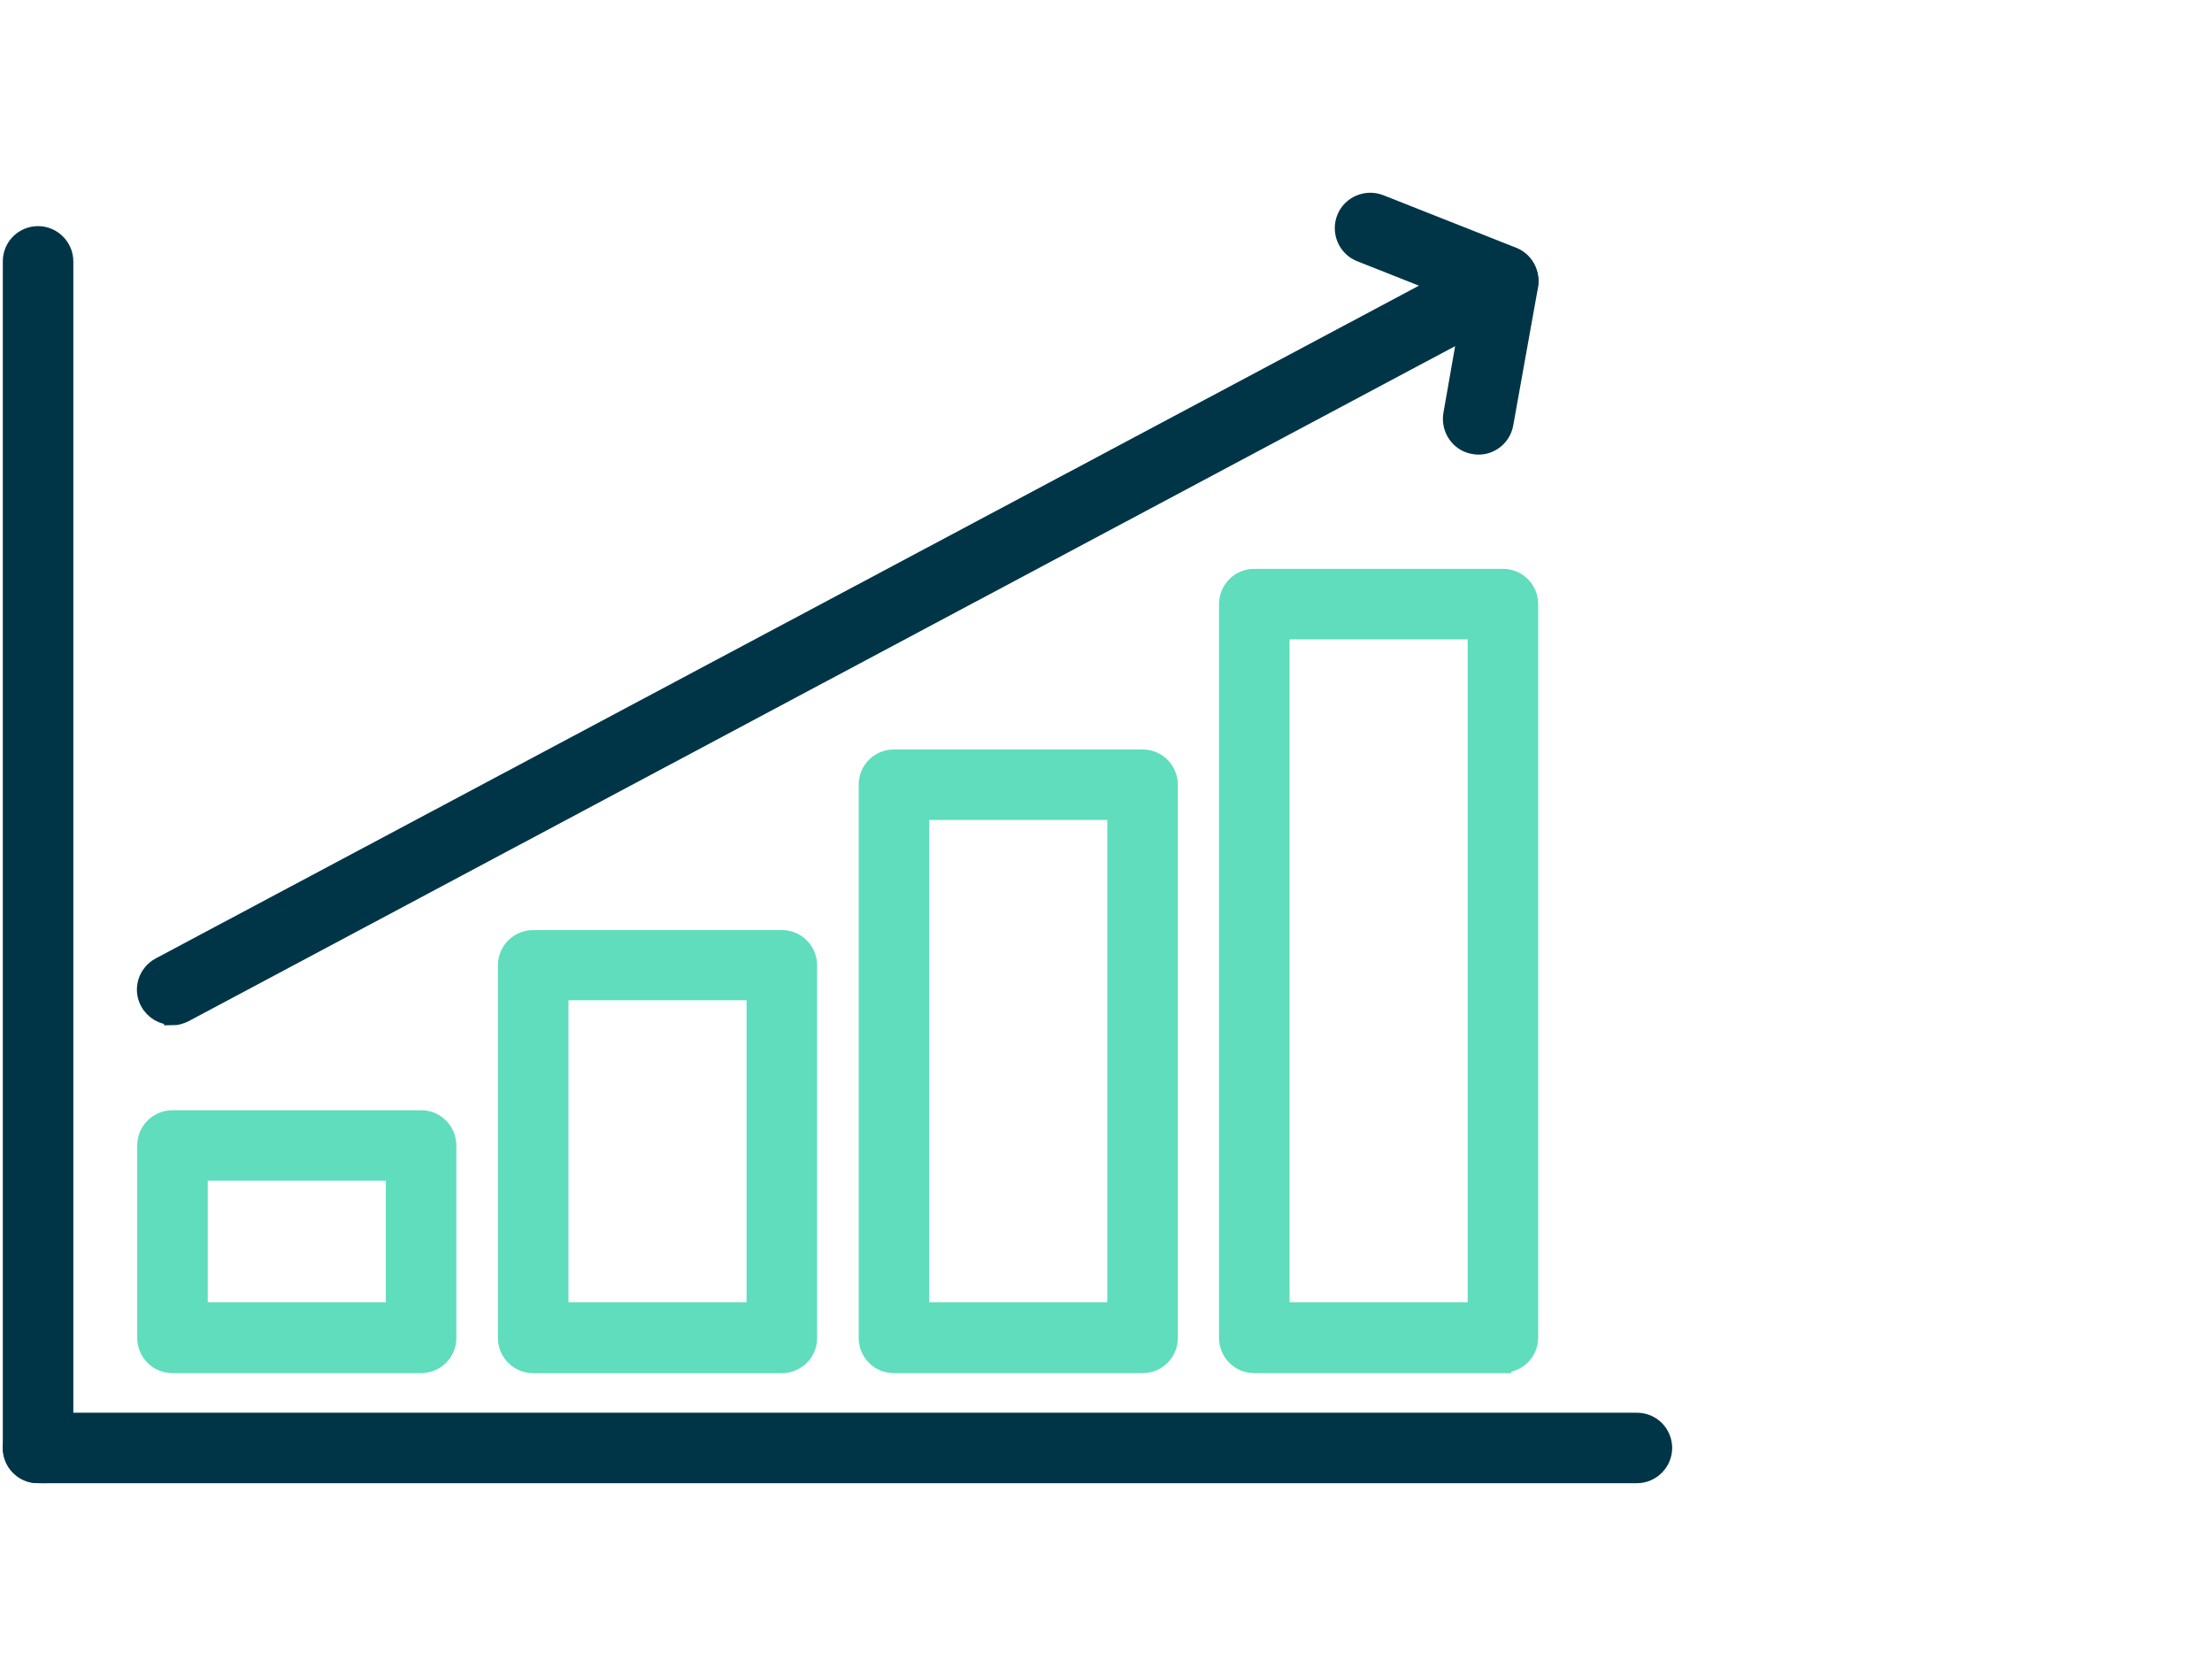 <svg width="66" height="50" viewBox="0 0 66 50" fill="none" xmlns="http://www.w3.org/2000/svg">
<path d="M48.853 44H1.136C0.685 44 0.334 43.637 0.334 43.199C0.334 42.76 0.697 42.397 1.136 42.397H48.841C49.292 42.397 49.643 42.76 49.643 43.199C49.643 43.637 49.279 44 48.841 44H48.853Z" fill="#003548" stroke="#003548" stroke-width="0.5"/>
<path d="M1.136 44C0.685 44 0.334 43.636 0.334 43.198V7.798C0.334 7.347 0.697 6.996 1.136 6.996C1.575 6.996 1.938 7.359 1.938 7.798V43.185C1.938 43.636 1.575 43.987 1.136 43.987V44Z" fill="#003548" stroke="#003548" stroke-width="0.5"/>
<path d="M12.564 40.716H5.146C4.695 40.716 4.344 40.353 4.344 39.914V34.175C4.344 33.724 4.707 33.373 5.146 33.373H12.564C13.015 33.373 13.366 33.736 13.366 34.175V39.914C13.366 40.365 13.003 40.716 12.564 40.716ZM5.948 39.1H11.762V34.977H5.948V39.1Z" fill="#5FDDBC" stroke="#5FDDBC" stroke-width="0.5"/>
<path d="M23.328 40.717H15.909C15.458 40.717 15.107 40.353 15.107 39.915V28.8C15.107 28.349 15.471 27.998 15.909 27.998H23.328C23.779 27.998 24.13 28.361 24.13 28.8V39.915C24.13 40.366 23.766 40.717 23.328 40.717ZM16.711 39.1H22.526V29.59H16.711V39.1Z" fill="#5FDDBC" stroke="#5FDDBC" stroke-width="0.5"/>
<path d="M34.091 40.716H26.673C26.222 40.716 25.871 40.353 25.871 39.914V23.411C25.871 22.96 26.235 22.609 26.673 22.609H34.091C34.542 22.609 34.893 22.973 34.893 23.411V39.914C34.893 40.366 34.53 40.716 34.091 40.716ZM27.475 39.1H33.289V24.213H27.475V39.1Z" fill="#5FDDBC" stroke="#5FDDBC" stroke-width="0.5"/>
<path d="M44.843 40.716H37.425C36.974 40.716 36.623 40.353 36.623 39.914V18.023C36.623 17.572 36.986 17.221 37.425 17.221H44.843C45.294 17.221 45.645 17.584 45.645 18.023V39.901C45.645 40.353 45.282 40.703 44.843 40.703V40.716ZM38.227 39.1H44.041V18.825H38.227V39.087V39.1Z" fill="#5FDDBC" stroke="#5FDDBC" stroke-width="0.5"/>
<path d="M5.145 30.328C4.857 30.328 4.581 30.177 4.431 29.902C4.218 29.513 4.368 29.024 4.769 28.811L44.467 7.672C44.742 7.522 45.068 7.547 45.319 7.735C45.569 7.91 45.695 8.223 45.645 8.524L44.905 12.647C44.83 13.085 44.404 13.386 43.965 13.298C43.527 13.223 43.239 12.797 43.314 12.358L43.752 9.865L5.521 30.24C5.396 30.303 5.27 30.34 5.145 30.34V30.328Z" fill="#003548" stroke="#003548" stroke-width="0.5"/>
<path d="M44.844 9.189C44.744 9.189 44.644 9.177 44.544 9.127L40.584 7.56C40.17 7.397 39.97 6.921 40.133 6.508C40.296 6.094 40.772 5.894 41.185 6.057L45.145 7.623C45.559 7.786 45.759 8.262 45.596 8.676C45.471 8.989 45.17 9.189 44.844 9.189Z" fill="#003548" stroke="#003548" stroke-width="0.5"/>
</svg>
